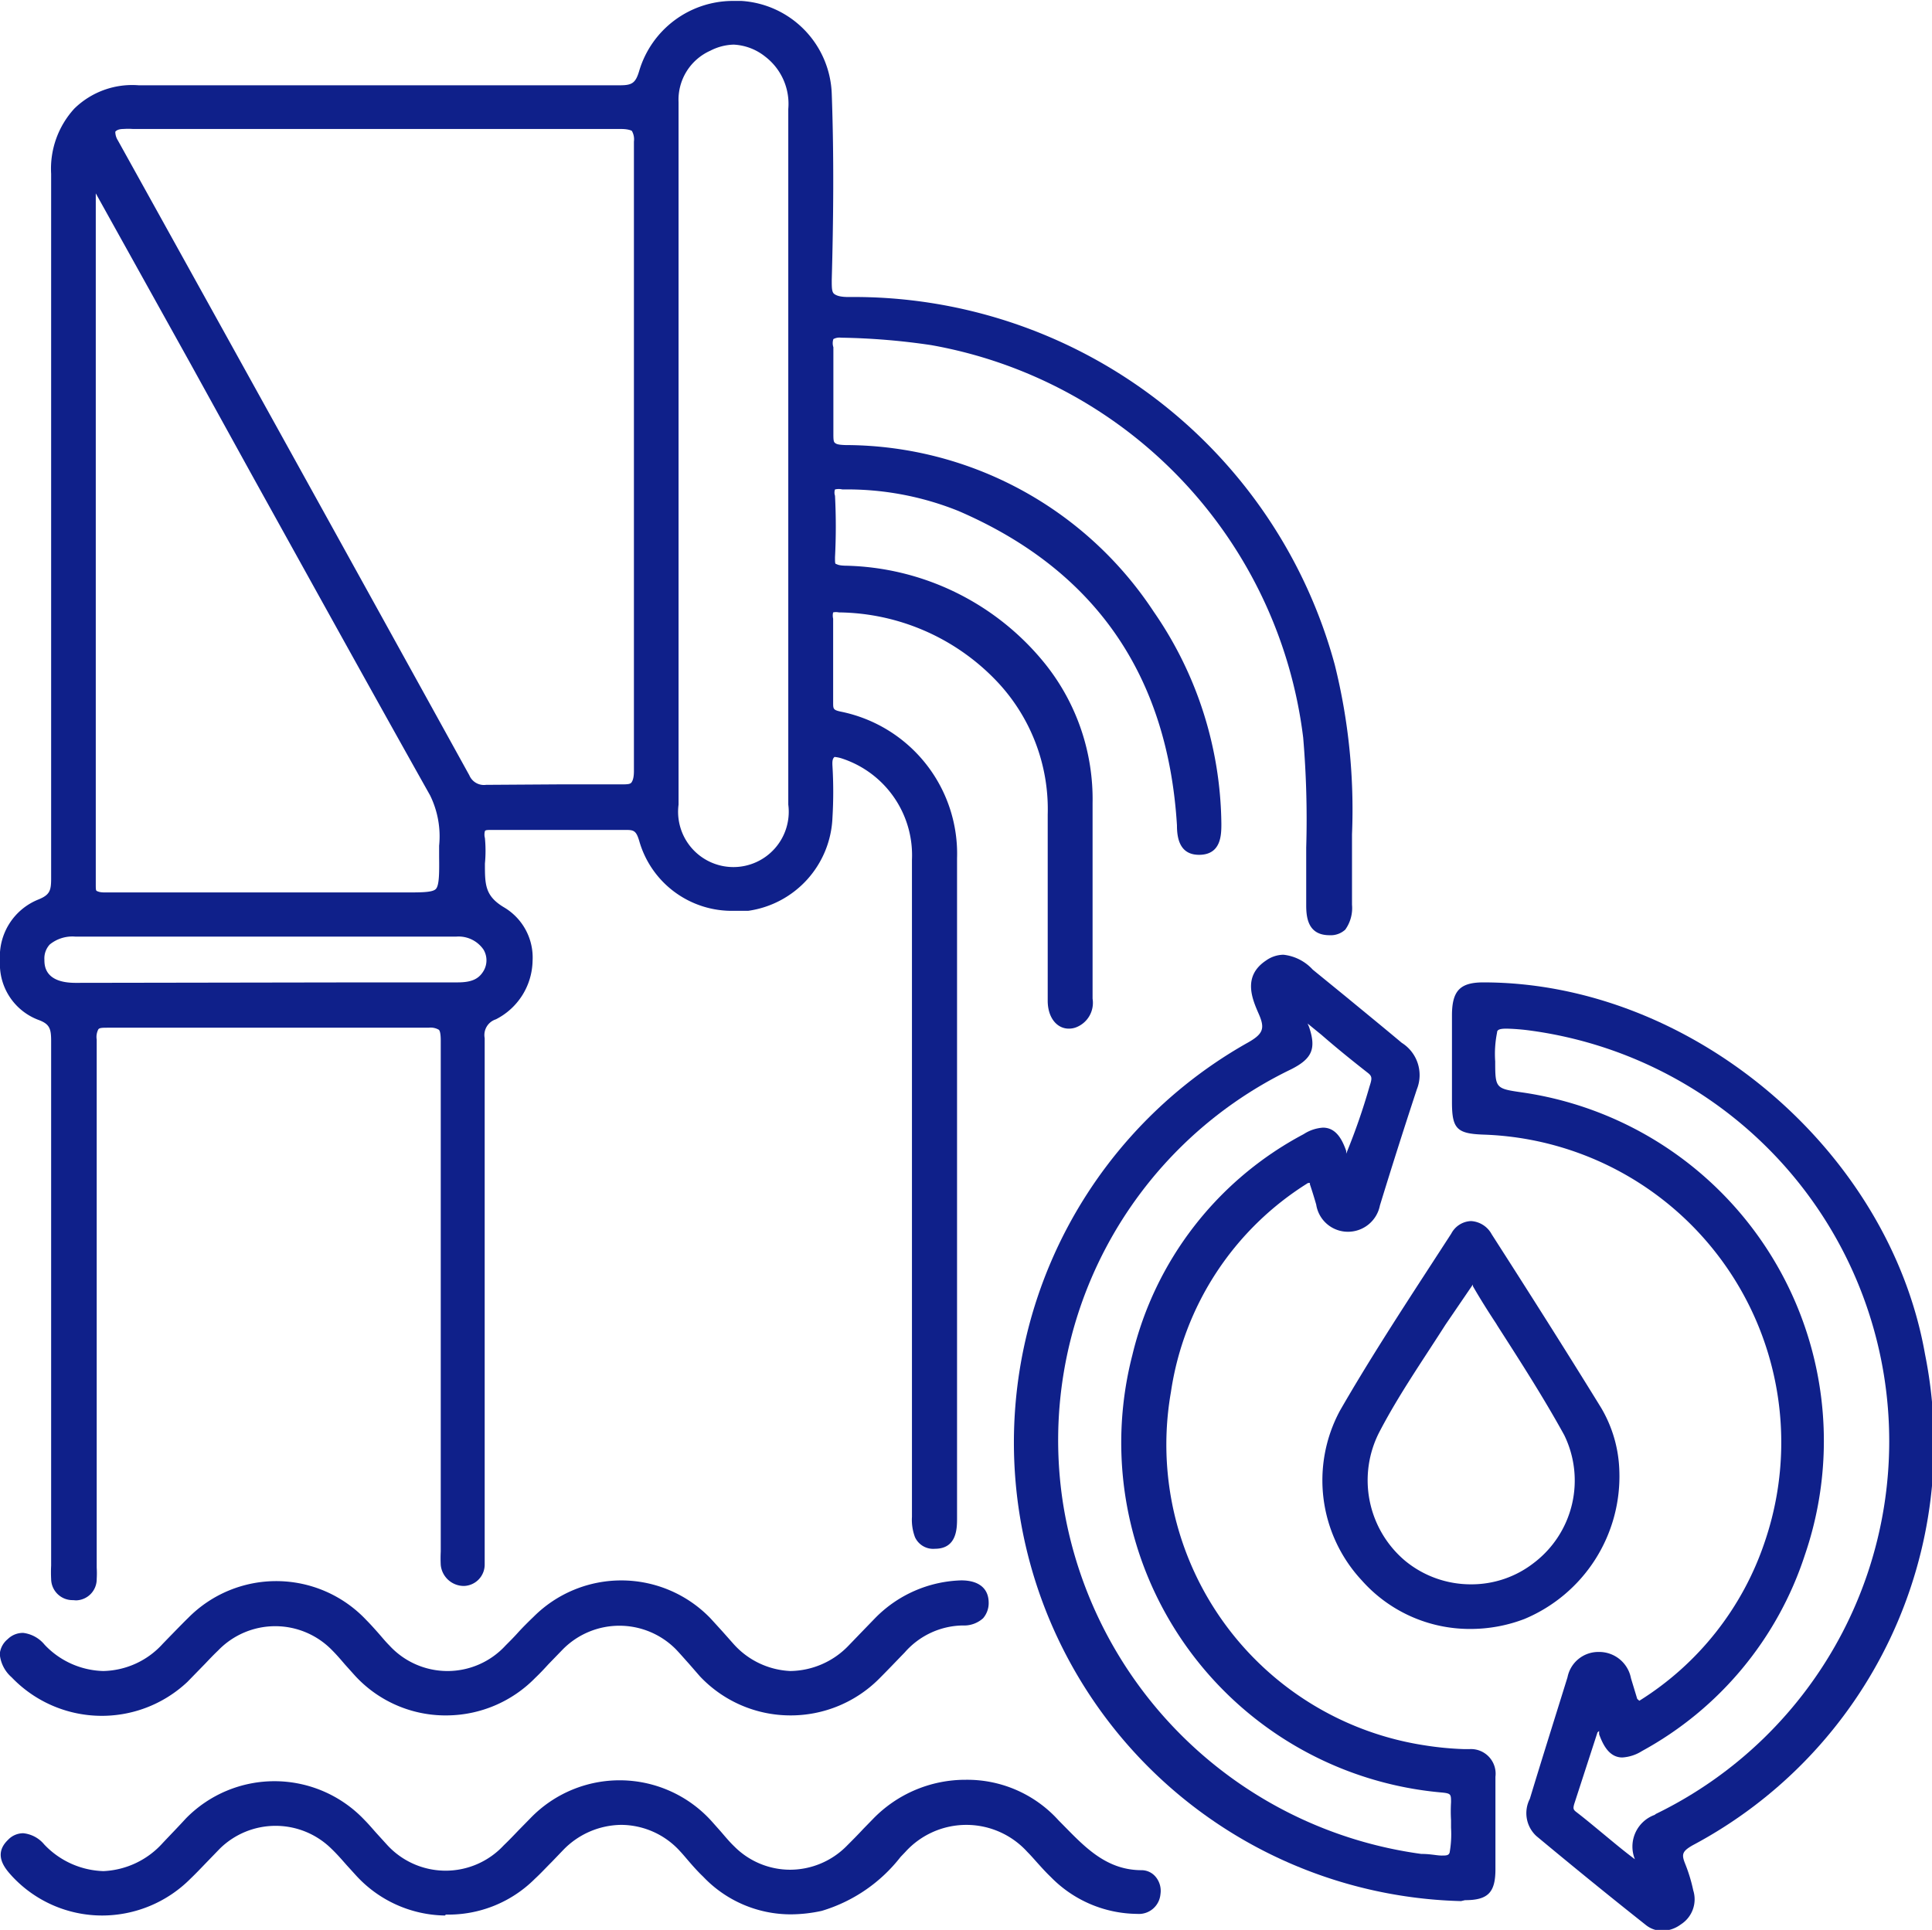<svg xmlns="http://www.w3.org/2000/svg" viewBox="0 0 83.11 83.04"><defs><style>*{fill:#0F208A}</style></defs><g id="图层_2" data-name="图层 2"><g id="图层_1-2" data-name="图层 1"><path class="cls-1" d="M3.14,68.85a.92.92,0,0,1-.94-.91,5.52,5.52,0,0,1,0-.58V63.29c0-6.16,0-12.32,0-18.48,0-.53-.05-.74-.53-.92A2.56,2.56,0,0,1,0,41.34,2.64,2.64,0,0,1,1.66,38.7c.49-.2.54-.39.54-.91q0-9.46,0-18.94V7.48a3.83,3.83,0,0,1,1-2.81,3.56,3.56,0,0,1,2.77-1H13.1q6.78,0,13.55,0c.53,0,.69-.08.85-.63a4.21,4.21,0,0,1,4-3l.39,0a4.15,4.15,0,0,1,3.89,4c.1,2.76.07,5.46,0,8,0,.34,0,.53.11.61s.28.13.62.13A21.43,21.43,0,0,1,57.42,28.61a25.79,25.79,0,0,1,.74,7.29c0,.82,0,1.63,0,2.45v.58A1.59,1.59,0,0,1,57.87,40a.92.92,0,0,1-.68.24c-.94,0-1-.79-1-1.3,0-.83,0-1.65,0-2.47a41.64,41.64,0,0,0-.13-4.73,19.57,19.57,0,0,0-16-16.89,29.14,29.14,0,0,0-3.88-.32h0a.55.55,0,0,0-.33.06.55.55,0,0,0,0,.35c0,1.37,0,2.53,0,3.7,0,.22,0,.36.06.41s.12.09.46.1a15.91,15.91,0,0,1,13.26,7.17,16.31,16.31,0,0,1,2.91,9.12c0,.46,0,1.31-.91,1.34s-1-.76-1-1.27c-.4-6.5-3.56-11-9.39-13.52a12.81,12.81,0,0,0-5-.93.7.7,0,0,0-.32,0,.41.41,0,0,0,0,.27,25.83,25.83,0,0,1,0,2.65c0,.22,0,.28.05.29s.08.06.37.07a11.32,11.32,0,0,1,8.64,4.25A9.32,9.32,0,0,1,47,34.56c0,1.8,0,3.61,0,5.41,0,0,0,2,0,3a1.13,1.13,0,0,1-.7,1.23.87.87,0,0,1-.32.06c-.53,0-.91-.49-.91-1.2V40.93c0-2,0-3.94,0-5.88a8,8,0,0,0-2.29-5.84,9.52,9.52,0,0,0-6.7-2.86h0a.55.55,0,0,0-.24,0,.57.57,0,0,0,0,.27c0,1.2,0,2.41,0,3.61,0,.27,0,.32.33.39a6.24,6.24,0,0,1,5,6.32q0,8.06,0,16.09V65.32c0,.43,0,1.32-.95,1.32a.86.86,0,0,1-.86-.5,2.12,2.12,0,0,1-.13-.87V46.71q0-4.85,0-9.71a4.38,4.38,0,0,0-3-4.36,1.4,1.4,0,0,0-.33-.07c-.09.07-.1.19-.09.38a18.66,18.66,0,0,1,0,2.24,4.22,4.22,0,0,1-3.62,4q-.3,0-.6,0a4.14,4.14,0,0,1-4.09-3c-.13-.44-.23-.48-.57-.48-1,0-1.91,0-2.83,0l-2.88,0h0c-.26,0-.33,0-.36.05a.57.57,0,0,0,0,.3,5.78,5.78,0,0,1,0,1.1c0,.9,0,1.39.82,1.88a2.51,2.51,0,0,1,1.23,2.31,2.88,2.88,0,0,1-1.58,2.51.71.71,0,0,0-.48.81q0,8.84,0,17.67v4.46c0,.17,0,.33,0,.5a.92.92,0,0,1-.89.94,1,1,0,0,1-1-.9,5.52,5.52,0,0,1,0-.58v-4.9q0-8.55,0-17.08c0-.35-.05-.44-.08-.47a.7.7,0,0,0-.44-.09c-2.29,0-4.57,0-6.85,0l-6.94,0c-.23,0-.37,0-.42.07a.71.71,0,0,0-.07.44q0,8.74,0,17.48v5.24a4,4,0,0,1,0,.49.91.91,0,0,1-.89.92ZM15.68,42.27h4c.6,0,.91-.14,1.12-.49a.9.9,0,0,0,0-.92,1.3,1.3,0,0,0-1.17-.56H3.24a1.54,1.54,0,0,0-1.1.34.88.88,0,0,0-.23.65c0,.24,0,1,1.34,1ZM4.12,13.12q0,12.47,0,24.94c0,.19,0,.26.05.28s.11.06.35.06H17.39c.76,0,1.22,0,1.36-.15s.15-.64.14-1.37v-.49a4,4,0,0,0-.39-2.17c-2.56-4.56-5.09-9.14-7.63-13.72L8.19,15.64,4.12,8.32ZM31.56,1.92a2.3,2.3,0,0,0-1,.26A2.31,2.31,0,0,0,29.19,4.4V34.62a2.38,2.38,0,1,0,4.72,0V22.94q0-9.12,0-18.25a2.56,2.56,0,0,0-1-2.26A2.35,2.35,0,0,0,31.56,1.92ZM24,33.75c.89,0,1.77,0,2.66,0h0c.32,0,.45,0,.51-.09s.1-.23.1-.49c0-3.4,0-6.79,0-10.18V16.39c0-3.43,0-6.87,0-10.3a.73.73,0,0,0-.09-.46s-.13-.08-.46-.08h-21a2.75,2.75,0,0,0-.41,0c-.25,0-.33.09-.35.12a.7.7,0,0,0,.11.37Q12.65,19.7,20.19,33.36a.68.68,0,0,0,.72.41Z"/><path class="cls-2" d="M62.85,81.8a19.74,19.74,0,0,1-9.24-36.9c.73-.4.82-.63.54-1.27s-.71-1.62.31-2.3a1.32,1.32,0,0,1,.75-.25,2,2,0,0,1,1.26.64l1.41,1.15c.8.66,1.61,1.32,2.42,2a1.64,1.64,0,0,1,.65,2q-.83,2.52-1.59,5A1.4,1.4,0,0,1,58,53a1.38,1.38,0,0,1-1.38-1.17q-.12-.42-.27-.87v-.06l-.08,0a12.79,12.79,0,0,0-5.9,9A13.09,13.09,0,0,0,61.3,75.1a13.48,13.48,0,0,0,1.67.16h.25a1.06,1.06,0,0,1,1.11,1.19c0,.62,0,1.24,0,1.86v.12c0,.68,0,1.35,0,2,0,1-.32,1.33-1.31,1.33ZM56.31,44.18c.32.94.14,1.37-.77,1.83a17.72,17.72,0,0,0-9.82,18.62A18.07,18.07,0,0,0,61.14,79.77c.4,0,.67.07.87.07s.31,0,.35-.13a4.55,4.55,0,0,0,.06-1.07v-.32a6.57,6.57,0,0,1,0-.77c0-.34,0-.38-.37-.42A15.11,15.11,0,0,1,48.71,58.31a14.61,14.61,0,0,1,7.37-9.51,1.73,1.73,0,0,1,.83-.28c.57,0,.83.52,1,1l0,.12a27.23,27.23,0,0,0,1-2.88c.11-.34.13-.44-.06-.59-.69-.54-1.37-1.09-2-1.64l-.6-.49Z"/><path class="cls-1" d="M19.14,82.42a5.28,5.28,0,0,1-3.83-1.73l-.4-.44c-.21-.24-.42-.48-.65-.7a3.42,3.42,0,0,0-4.81,0l-.59.61c-.24.25-.45.47-.67.68A5.37,5.37,0,0,1,4.4,82.42a5.29,5.29,0,0,1-3.89-1.7c-.27-.3-.83-.91-.17-1.55A.9.9,0,0,1,1,78.88a1.34,1.34,0,0,1,.9.48,3.65,3.65,0,0,0,2.55,1.15A3.64,3.64,0,0,0,7,79.3c.34-.36.68-.71,1-1.06a5.33,5.33,0,0,1,7.68.07c.17.17.33.36.49.54l.5.55a3.41,3.41,0,0,0,5,0c.22-.21.43-.43.63-.64l.52-.53a5.33,5.33,0,0,1,7.79.13l.4.45c.19.22.37.44.58.64a3.39,3.39,0,0,0,2.41,1,3.43,3.43,0,0,0,2.4-1c.25-.25.5-.5.74-.76l.4-.41a5.53,5.53,0,0,1,4-1.7,5.29,5.29,0,0,1,4,1.75c1,1,1.94,2.13,3.55,2.14a.79.79,0,0,1,.61.27.94.94,0,0,1,.22.76.93.93,0,0,1-1,.85,5.25,5.25,0,0,1-3.72-1.59c-.2-.19-.38-.39-.56-.59s-.3-.34-.45-.49a3.54,3.54,0,0,0-5.24,0l-.21.22a6.74,6.74,0,0,1-3.39,2.32,6.32,6.32,0,0,1-1.34.15,5.19,5.19,0,0,1-3.76-1.62c-.21-.2-.4-.41-.59-.63s-.27-.32-.41-.47a3.44,3.44,0,0,0-2.53-1.13,3.52,3.52,0,0,0-2.5,1.09l-.48.5c-.27.27-.49.51-.73.73a5.26,5.26,0,0,1-3.83,1.54Z"/><path class="cls-2" d="M34,73.81a5.35,5.35,0,0,1-3.89-1.68l-.47-.54c-.19-.21-.37-.42-.56-.62a3.42,3.42,0,0,0-4.87,0l-.62.64c-.2.22-.38.41-.57.59a5.36,5.36,0,0,1-3.77,1.61h-.17a5.29,5.29,0,0,1-3.8-1.7l-.44-.49c-.18-.21-.35-.41-.54-.6a3.41,3.41,0,0,0-4.92,0c-.19.18-.37.37-.55.56l-.77.79a5.37,5.37,0,0,1-7.56-.2,1.5,1.5,0,0,1-.51-1,.93.93,0,0,1,.34-.64A.93.93,0,0,1,1,70.26a1.41,1.41,0,0,1,.92.51A3.59,3.59,0,0,0,4.44,71.9,3.54,3.54,0,0,0,7,70.73s.87-.9,1.09-1.11a5.32,5.32,0,0,1,7.67.09c.17.17.33.35.49.53s.32.38.5.56a3.39,3.39,0,0,0,5,0c.18-.18.36-.36.53-.55s.45-.47.67-.68a5.33,5.33,0,0,1,7.62.07l.51.56.47.53A3.48,3.48,0,0,0,34,71.9a3.53,3.53,0,0,0,2.5-1.09l.53-.55.61-.63A5.4,5.4,0,0,1,41.35,68c.75,0,1.17.34,1.18.94a1,1,0,0,1-.24.69,1.22,1.22,0,0,1-.88.31,3.38,3.38,0,0,0-2.49,1.16c-.36.37-.72.75-1.09,1.12A5.37,5.37,0,0,1,34,73.81Z"/><path class="cls-2" d="M63.25,70.09A6.21,6.21,0,0,1,58.58,68a6.32,6.32,0,0,1-.94-7.3c1.15-2,2.44-4,3.68-5.91l1.11-1.71a1,1,0,0,1,.85-.54,1.08,1.08,0,0,1,.89.57c1.52,2.37,3.14,4.92,4.71,7.47a5.65,5.65,0,0,1,.78,2.7,6.65,6.65,0,0,1-4.08,6.38A6.49,6.49,0,0,1,63.25,70.09ZM62.18,57c-1,1.57-2,3-2.84,4.61a4.53,4.53,0,0,0,1.12,5.56,4.44,4.44,0,0,0,2.82,1,4.36,4.36,0,0,0,2.7-.92,4.45,4.45,0,0,0,1.31-5.5c-.88-1.6-1.85-3.11-2.87-4.7l-.06-.1c-.35-.53-.69-1.07-1-1.61l0-.07Z"/><polygon class="cls-3" points="70.61 80.86 70.11 80.94 70.36 80.54 70.25 80.39 70.51 80.3 70.71 80.01 70.87 80.22 71.13 80.17 71.12 80.55 71.26 80.74 71.08 80.77 70.96 81.31 70.61 80.86"/><path class="cls-3" d="M70.71,80.54l.12,0,0,.11-.08-.11Z"/><path class="cls-2" d="M72.81,79.4a19.56,19.56,0,0,0,10-21.13c-1.55-8.81-10.07-16-19-16-1,0-1.34.36-1.35,1.38v3.77c0,1.15.21,1.36,1.36,1.4a13.25,13.25,0,0,1,12.1,17.51,12.88,12.88,0,0,1-5.4,6.85l-.09-.08-.27-.89a1.39,1.39,0,0,0-1.39-1.13,1.35,1.35,0,0,0-1.34,1.09c-.54,1.74-1.09,3.48-1.62,5.23A1.34,1.34,0,0,0,66.09,79c1.55,1.29,3.12,2.57,4.7,3.82a1.14,1.14,0,0,0,.72.26,1.39,1.39,0,0,0,.8-.28,1.28,1.28,0,0,0,.53-1.46,6.91,6.91,0,0,0-.35-1.15C72.33,79.79,72.36,79.66,72.81,79.4Zm-1.63-1.31A1.45,1.45,0,0,0,70.33,80c-.47-.35-.91-.72-1.37-1.1s-.77-.64-1.16-.94c-.13-.1-.13-.16-.08-.34l1-3.08.07-.06,0,.14c.17.47.44,1,1,1a1.79,1.79,0,0,0,.85-.28,14.84,14.84,0,0,0,7-8.43A15.15,15.15,0,0,0,65.45,47c-1.11-.16-1.13-.18-1.13-1.33a4.62,4.62,0,0,1,.08-1.24c0-.11.08-.17.41-.17a9.15,9.15,0,0,1,1,.08,17.83,17.83,0,0,1,5.42,33.71Z"/></g></g></svg>